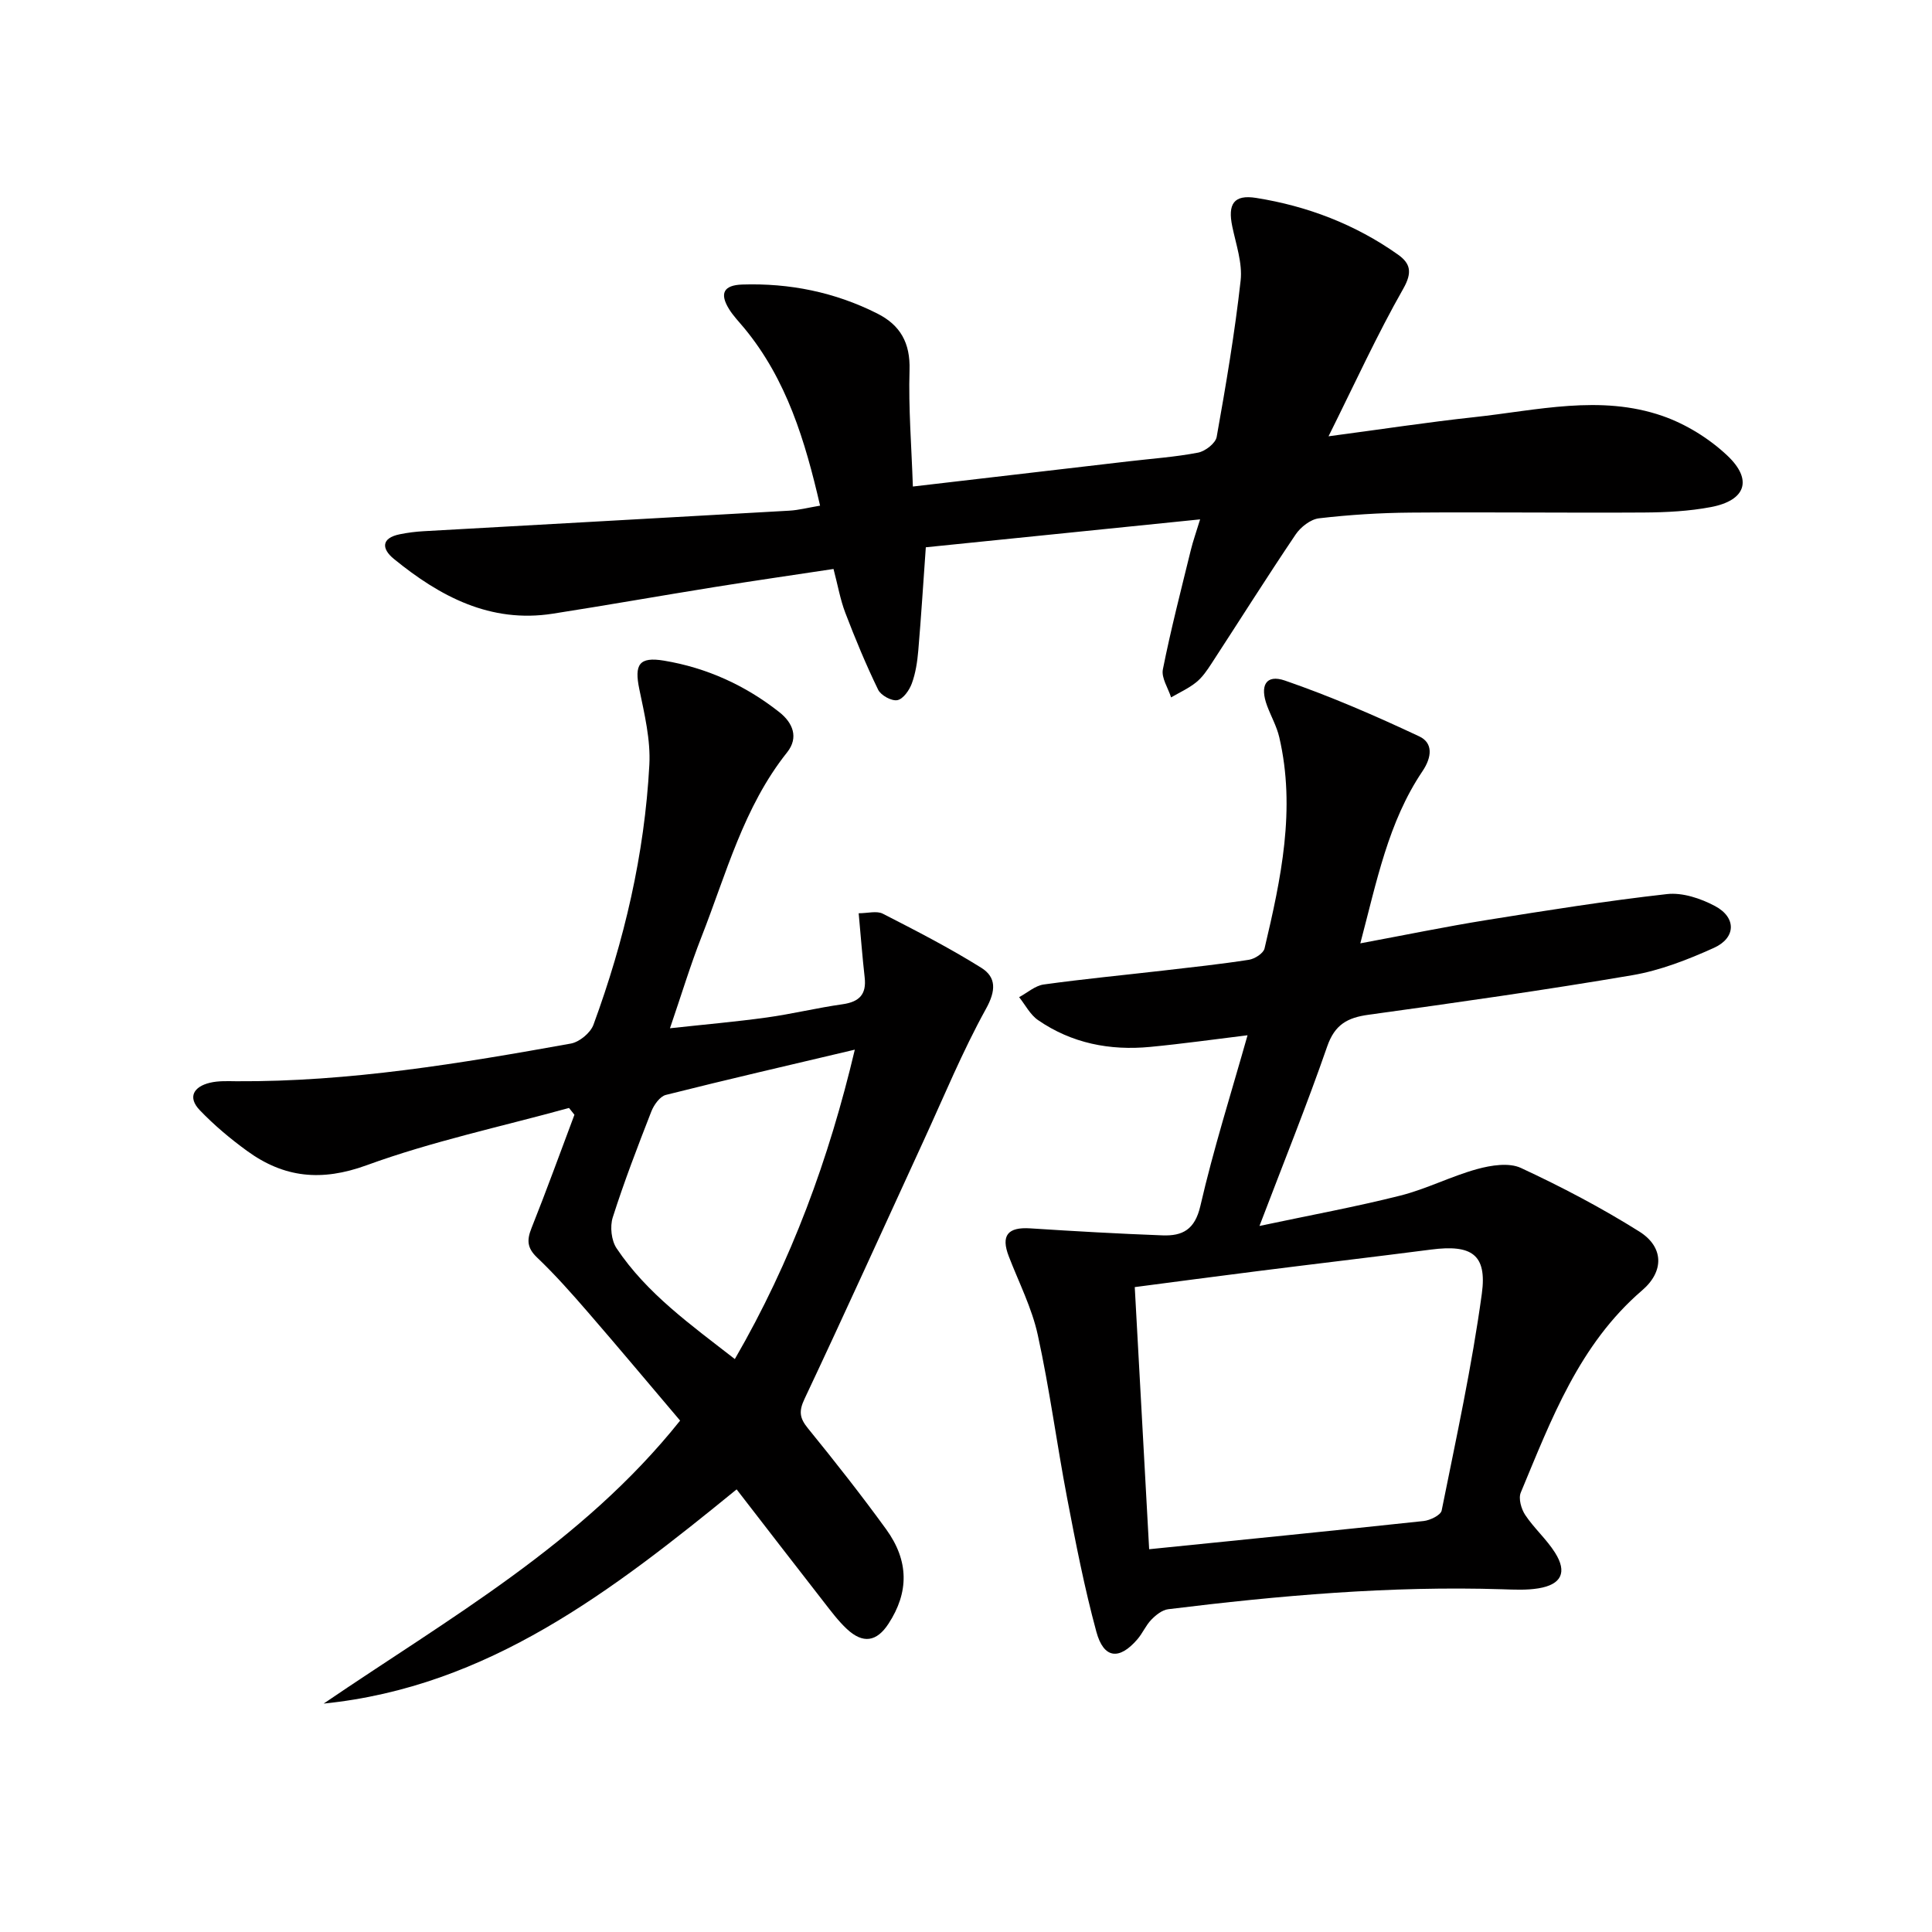 <svg enable-background="new 0 0 400 400" viewBox="0 0 400 400" xmlns="http://www.w3.org/2000/svg"><g fill="#010000"><path d="m281.64 195.31c9.29-1.73 17.68-3.46 26.13-4.82 12.43-1.99 24.87-3.98 37.37-5.38 3.2-.36 6.97.9 9.92 2.47 4.46 2.36 4.39 6.59-.22 8.67-5.4 2.44-11.11 4.67-16.91 5.66-18.15 3.09-36.39 5.67-54.63 8.19-4.36.6-6.96 2.05-8.52 6.56-4.18 12.06-8.97 23.91-14.02 37.16 10.56-2.24 19.95-3.96 29.18-6.29 5.42-1.37 10.51-4.01 15.9-5.49 2.88-.79 6.59-1.38 9.07-.22 8.39 3.9 16.64 8.23 24.48 13.15 5.06 3.17 5.22 8.21.61 12.17-13.06 11.22-18.81 26.71-25.14 41.88-.52 1.24.1 3.4.92 4.64 1.83 2.75 4.41 5.01 6.17 7.8 2.57 4.06 1.34 6.61-3.44 7.39-2.44.4-4.99.27-7.48.19-23.18-.73-46.2 1.3-69.16 4.13-1.25.15-2.56 1.2-3.5 2.17-1.14 1.17-1.8 2.8-2.88 4.05-3.76 4.38-6.98 4.04-8.5-1.55-2.47-9.1-4.28-18.39-6.05-27.66-2.15-11.24-3.63-22.62-6.08-33.8-1.22-5.59-3.92-10.86-6-16.26-1.67-4.33-.23-6.11 4.47-5.8 9.11.59 18.24 1.11 27.36 1.45 4.1.15 6.69-1.15 7.83-6.08 2.71-11.78 6.38-23.35 9.77-35.35-6.81.83-13.47 1.77-20.16 2.41-8.34.8-16.25-.74-23.23-5.56-1.62-1.12-2.62-3.13-3.9-4.74 1.69-.9 3.3-2.37 5.08-2.62 8.21-1.14 16.48-1.93 24.72-2.88 5.94-.69 11.88-1.32 17.79-2.24 1.2-.19 2.98-1.33 3.22-2.34 3.4-14.4 6.51-28.86 3.05-43.73-.52-2.24-1.7-4.32-2.51-6.49-1.58-4.21-.26-6.6 3.67-5.25 9.48 3.27 18.73 7.29 27.82 11.56 2.87 1.35 2.66 4.26.65 7.24-7.07 10.5-9.44 22.73-12.85 35.61zm-43.72 125.44c19.55-1.98 38.2-3.84 56.84-5.84 1.35-.15 3.52-1.21 3.72-2.17 3-14.93 6.26-29.84 8.32-44.91 1.11-8.16-2.17-10.2-10.51-9.12-12.01 1.55-24.04 2.96-36.05 4.48-8.33 1.05-16.64 2.16-25.3 3.29.99 18.24 1.97 35.94 2.98 54.27z"/><path d="m140.81 294.12c-6.39-7.53-12.67-15.04-19.08-22.44-3.38-3.9-6.81-7.78-10.54-11.33-2.07-1.98-2.14-3.6-1.15-6.08 3.1-7.77 5.95-15.64 8.89-23.47-.37-.47-.75-.94-1.12-1.41-14 3.86-28.3 6.9-41.9 11.86-9.38 3.42-17.12 2.59-24.75-2.96-3.48-2.53-6.82-5.33-9.79-8.43-2.62-2.73-1.22-4.9 2.1-5.69 1.75-.42 3.64-.33 5.47-.31 23.39.14 46.34-3.68 69.24-7.8 1.78-.32 4.07-2.21 4.69-3.9 6.38-17.37 10.58-35.29 11.57-53.79.28-5.19-1.01-10.53-2.08-15.7-1.05-5.08-.07-6.75 5.11-5.89 8.84 1.47 16.85 5.11 23.89 10.67 2.75 2.17 4.07 5.22 1.6 8.32-9.03 11.34-12.6 25.17-17.75 38.27-2.29 5.84-4.11 11.87-6.5 18.85 7.14-.78 13.61-1.34 20.04-2.23 5.26-.73 10.44-2 15.69-2.74 3.45-.49 4.99-2.03 4.58-5.56-.48-4.24-.8-8.5-1.24-13.28 1.87 0 3.74-.55 4.99.09 6.9 3.53 13.82 7.09 20.38 11.19 3.14 1.96 3.08 4.73.98 8.52-4.87 8.81-8.72 18.2-12.94 27.37-8.19 17.8-16.26 35.65-24.62 53.37-1.21 2.56-1.03 3.97.69 6.08 5.56 6.84 11.03 13.78 16.21 20.92 4.76 6.57 4.72 13.07.48 19.56-2.44 3.74-5.28 4.2-8.61 1.09-1.81-1.69-3.31-3.72-4.84-5.68-5.93-7.6-11.81-15.24-17.99-23.23-25.71 20.96-51.4 40.89-85.5 44.35 25.9-17.65 53.47-33.11 73.8-58.59zm11.33-12.74c11.77-20.32 19.51-41.55 24.84-64.06-13.48 3.19-26.34 6.15-39.12 9.37-1.23.31-2.48 2.07-3.01 3.43-2.83 7.25-5.63 14.53-7.99 21.94-.6 1.89-.29 4.77.8 6.39 6.27 9.38 15.36 15.83 24.48 22.93z"/><path d="m275.06 90.33c11.09-1.47 20.59-2.93 30.14-3.96 12.99-1.4 26.12-4.73 39.01-.25 4.85 1.69 9.64 4.65 13.39 8.18 5.35 5.03 3.84 9.31-3.35 10.68-4.53.86-9.23 1.1-13.86 1.13-16.13.1-32.26-.11-48.39.02-6.31.05-12.64.45-18.91 1.18-1.75.2-3.81 1.81-4.85 3.36-5.95 8.82-11.62 17.83-17.43 26.74-.91 1.39-1.88 2.83-3.15 3.85-1.56 1.26-3.45 2.11-5.2 3.13-.61-1.94-2.05-4.05-1.7-5.8 1.65-8.28 3.77-16.47 5.78-24.68.46-1.9 1.13-3.75 1.93-6.38-19.29 1.97-37.91 3.86-56.79 5.78-.52 7.25-.96 14.33-1.56 21.4-.2 2.3-.55 4.66-1.34 6.8-.51 1.4-1.8 3.23-3 3.45-1.19.22-3.4-.99-3.97-2.16-2.52-5.19-4.74-10.54-6.8-15.93-1.05-2.75-1.55-5.7-2.44-9.07-8.4 1.27-16.58 2.45-24.73 3.76-11.14 1.79-22.26 3.76-33.41 5.5-12.92 2.01-23.35-3.57-32.89-11.35-2.52-2.05-2.69-4.31 1.25-5.1 1.62-.33 3.27-.54 4.92-.63 25.23-1.42 50.47-2.81 75.7-4.25 1.96-.11 3.91-.63 6.38-1.04-3.09-13.38-6.9-26.11-15.72-36.78-1.06-1.28-2.24-2.49-3.11-3.89-2.02-3.25-1.17-4.98 2.71-5.11 9.79-.32 19.17 1.57 27.96 6 4.77 2.4 6.85 6.08 6.68 11.69-.24 7.87.41 15.77.69 24.13 15.78-1.84 30.25-3.53 44.73-5.22 4.78-.56 9.61-.89 14.33-1.8 1.48-.29 3.61-1.94 3.84-3.25 1.92-10.75 3.75-21.53 4.96-32.38.4-3.62-.96-7.48-1.73-11.19-.97-4.64.3-6.66 4.96-5.91 10.61 1.69 20.51 5.48 29.33 11.72 2.6 1.84 3.03 3.68 1.12 7.06-5.4 9.49-9.95 19.46-15.48 30.57z"/></g></svg>